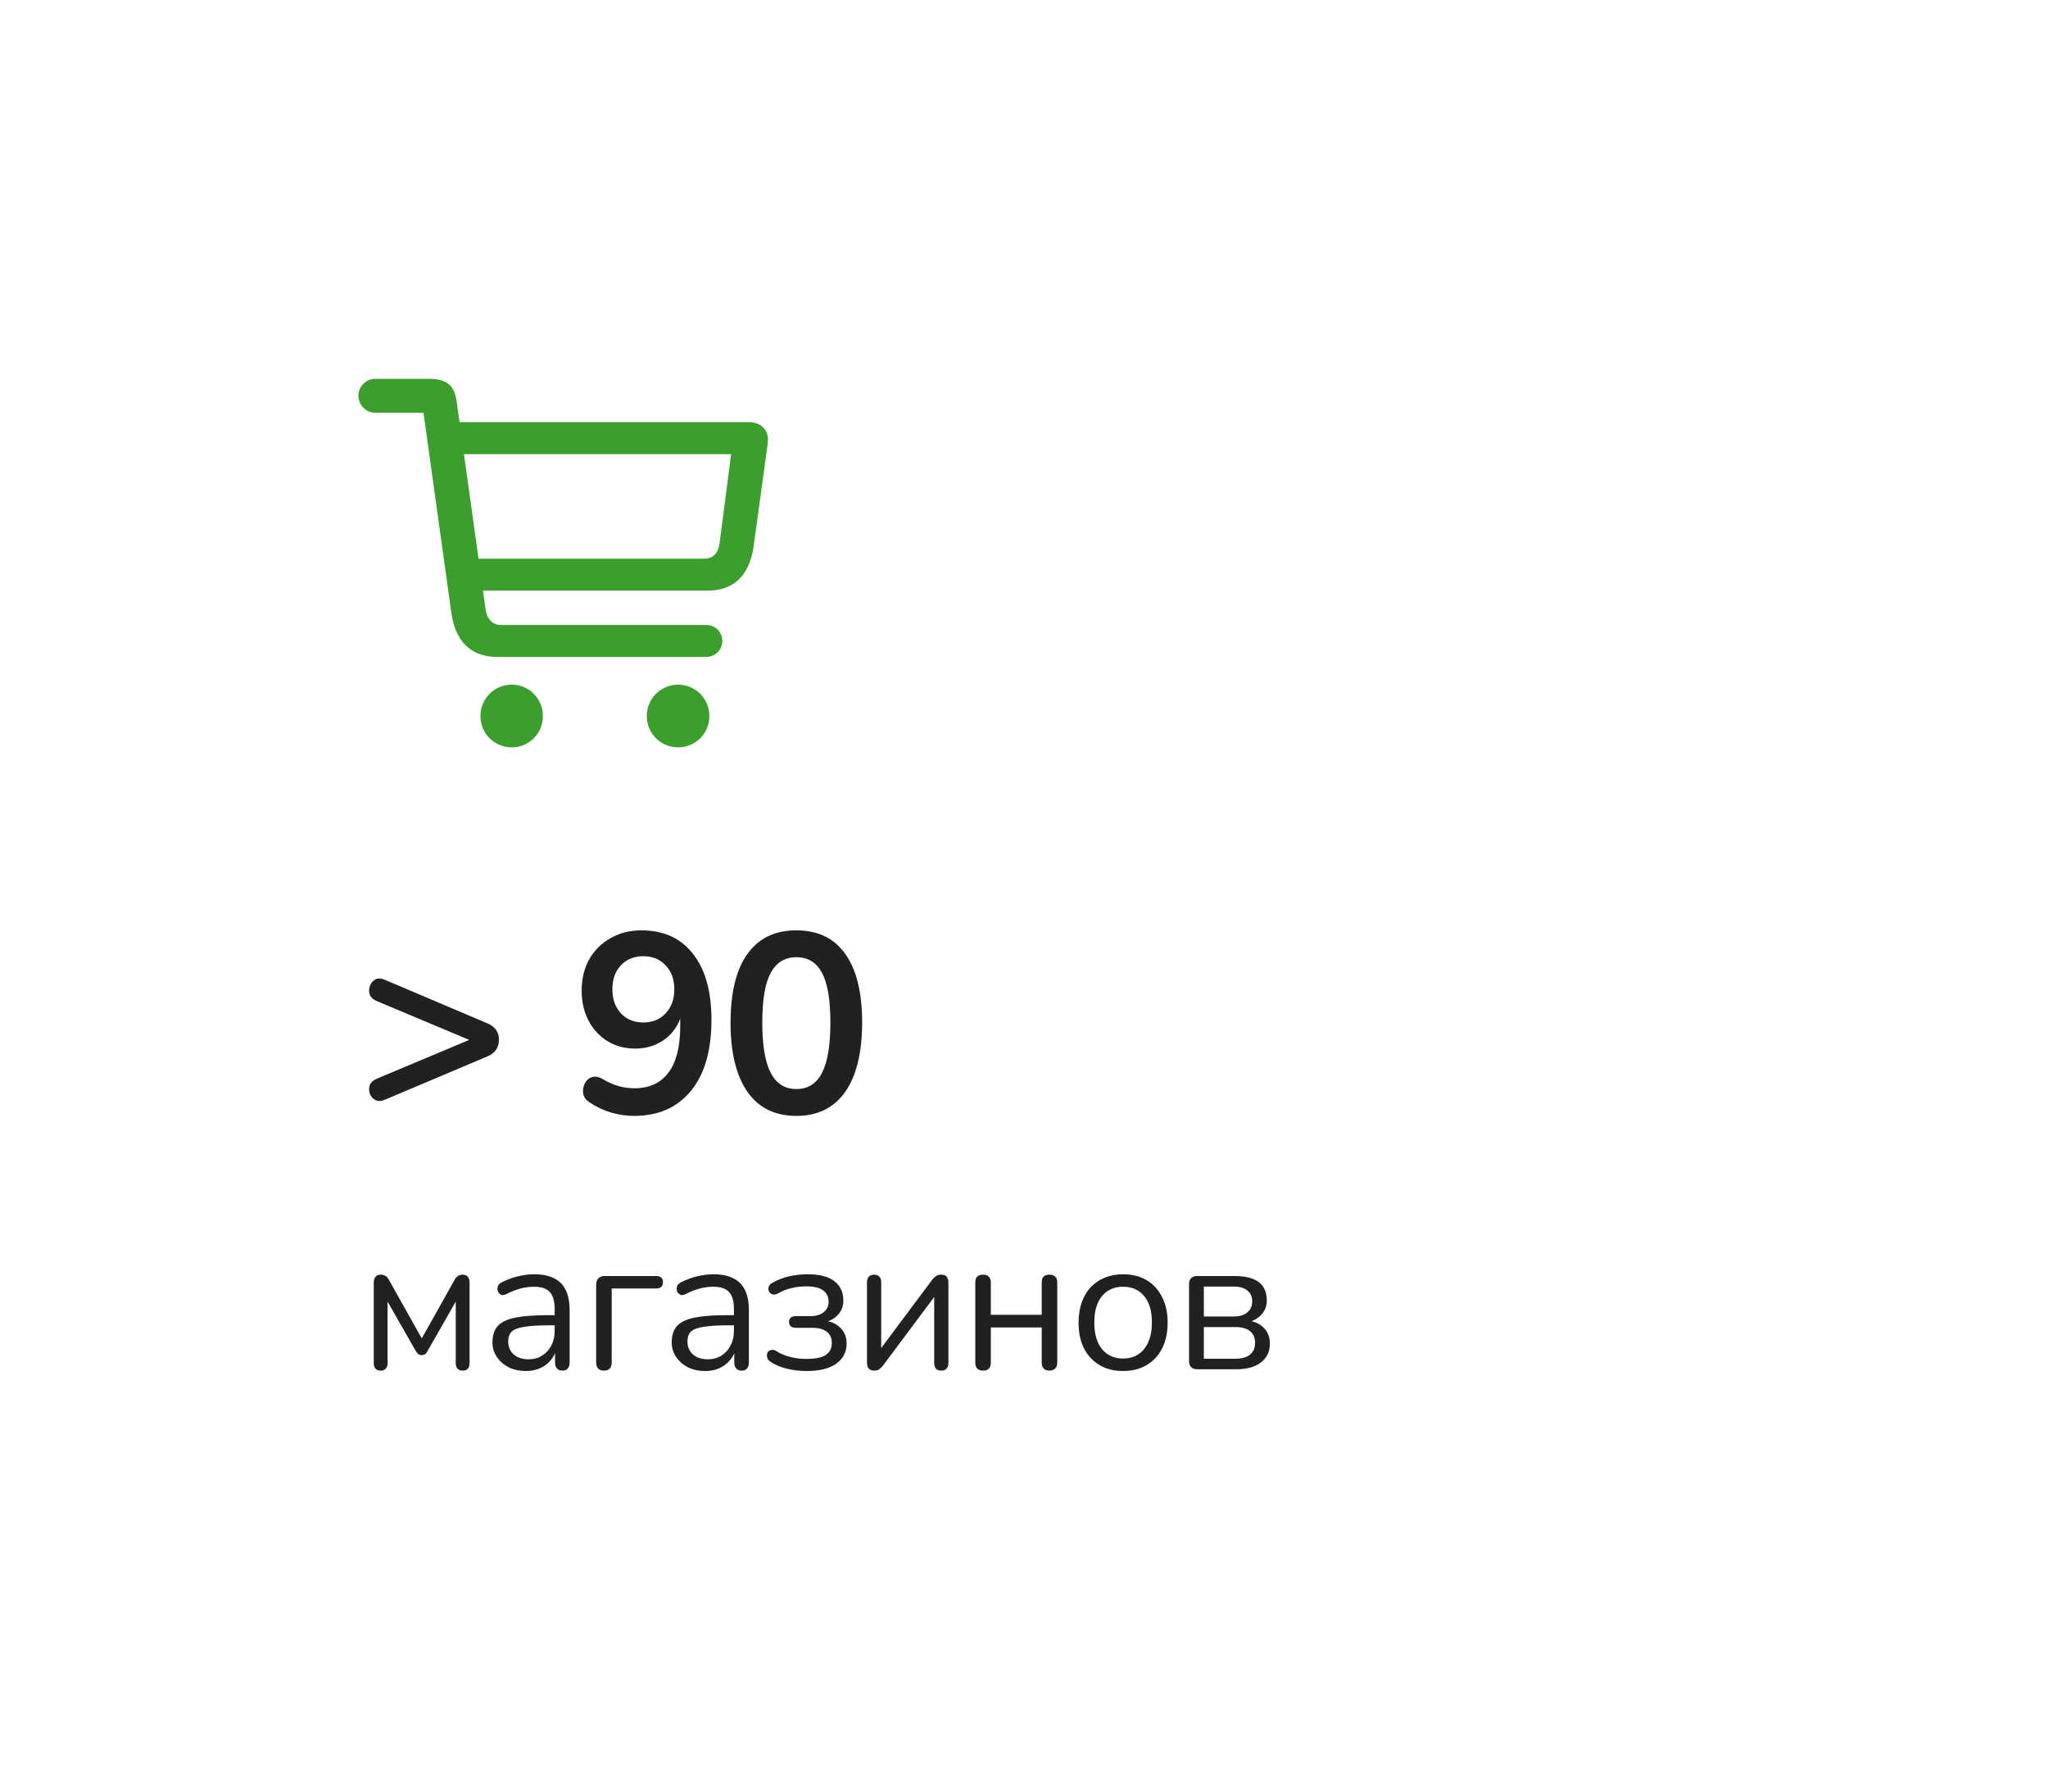 <?xml version="1.0" encoding="UTF-8"?> <svg xmlns="http://www.w3.org/2000/svg" width="160" height="140" viewBox="0 0 160 140" fill="none"><g filter="url(#filter0_d_1544_978)"><rect x="12" y="8" width="136" height="116" rx="10" fill="white"></rect><path d="M38.836 47.331H55.192C55.848 47.331 56.43 46.818 56.43 46.082C56.43 45.349 55.848 44.841 55.192 44.841H39.148C38.464 44.841 38.042 44.352 37.936 43.616L35.685 27.431C35.525 26.215 35.032 25.6 33.475 25.6H29.298C28.599 25.6 28 26.209 28 26.92C28 27.64 28.599 28.252 29.298 28.252H33.085L35.263 43.904C35.573 46.024 36.697 47.331 38.836 47.331ZM36.377 42.152H55.296C57.441 42.152 58.57 40.838 58.878 38.699L59.939 30.943C59.967 30.752 60 30.515 60 30.357C60 29.551 59.431 28.985 58.474 28.985H35.119L35.131 31.49H57.118L56.217 38.444C56.12 39.194 55.727 39.659 55.019 39.659H36.354L36.377 42.152ZM39.981 54.4C41.334 54.4 42.414 53.322 42.414 51.949C42.414 50.592 41.334 49.5 39.981 49.5C38.622 49.5 37.534 50.592 37.534 51.949C37.534 53.322 38.622 54.4 39.981 54.4ZM52.974 54.4C54.336 54.4 55.418 53.322 55.418 51.949C55.418 50.592 54.336 49.5 52.974 49.5C51.626 49.5 50.529 50.592 50.529 51.949C50.529 53.322 51.626 54.4 52.974 54.4Z" fill="#3C9E2D"></path><path d="M30.06 81.94C29.78 82.06 29.533 82.067 29.32 81.96C29.12 81.853 28.98 81.693 28.9 81.48C28.82 81.253 28.813 81.033 28.88 80.82C28.96 80.593 29.14 80.42 29.42 80.3L36.66 77.26L29.42 74.22C29.14 74.1 28.96 73.927 28.88 73.7C28.813 73.473 28.82 73.253 28.9 73.04C28.98 72.813 29.12 72.647 29.32 72.54C29.533 72.433 29.78 72.44 30.06 72.56L38.06 75.96C38.673 76.213 38.98 76.64 38.98 77.24C38.98 77.867 38.673 78.307 38.06 78.56L30.06 81.94ZM49.522 83.2C48.949 83.2 48.355 83.113 47.742 82.94C47.129 82.753 46.555 82.48 46.022 82.12C45.769 81.947 45.615 81.727 45.562 81.46C45.522 81.18 45.562 80.92 45.682 80.68C45.802 80.427 45.982 80.26 46.222 80.18C46.475 80.087 46.762 80.133 47.082 80.32C47.535 80.587 47.962 80.773 48.362 80.88C48.762 80.987 49.162 81.04 49.562 81.04C50.722 81.04 51.608 80.633 52.222 79.82C52.835 79.007 53.142 77.793 53.142 76.18V75.6C52.862 76.333 52.408 76.907 51.782 77.32C51.155 77.733 50.435 77.94 49.622 77.94C48.822 77.94 48.102 77.747 47.462 77.36C46.835 76.973 46.342 76.44 45.982 75.76C45.622 75.067 45.442 74.287 45.442 73.42C45.442 72.5 45.635 71.687 46.022 70.98C46.422 70.273 46.975 69.72 47.682 69.32C48.389 68.907 49.195 68.7 50.102 68.7C51.849 68.7 53.195 69.313 54.142 70.54C55.102 71.753 55.582 73.473 55.582 75.7C55.582 78.087 55.048 79.933 53.982 81.24C52.915 82.547 51.428 83.2 49.522 83.2ZM50.262 75.9C50.982 75.9 51.562 75.66 52.002 75.18C52.455 74.7 52.682 74.073 52.682 73.3C52.682 72.527 52.455 71.907 52.002 71.44C51.562 70.96 50.982 70.72 50.262 70.72C49.542 70.72 48.955 70.96 48.502 71.44C48.062 71.907 47.842 72.527 47.842 73.3C47.842 74.073 48.062 74.7 48.502 75.18C48.955 75.66 49.542 75.9 50.262 75.9ZM62.214 83.2C60.547 83.2 59.274 82.573 58.394 81.32C57.514 80.053 57.074 78.253 57.074 75.92C57.074 73.56 57.514 71.767 58.394 70.54C59.274 69.313 60.547 68.7 62.214 68.7C63.894 68.7 65.167 69.313 66.034 70.54C66.914 71.767 67.354 73.553 67.354 75.9C67.354 78.247 66.914 80.053 66.034 81.32C65.154 82.573 63.881 83.2 62.214 83.2ZM62.214 81.1C63.121 81.1 63.787 80.68 64.214 79.84C64.654 79 64.874 77.687 64.874 75.9C64.874 74.113 64.654 72.82 64.214 72.02C63.787 71.207 63.121 70.8 62.214 70.8C61.321 70.8 60.654 71.207 60.214 72.02C59.774 72.82 59.554 74.113 59.554 75.9C59.554 77.687 59.774 79 60.214 79.84C60.654 80.68 61.321 81.1 62.214 81.1Z" fill="black" fill-opacity="0.87"></path><path d="M29.74 103.105C29.57 103.105 29.435 103.055 29.335 102.955C29.245 102.845 29.2 102.7 29.2 102.52V96.25C29.2 96.11 29.22 95.995 29.26 95.905C29.3 95.805 29.36 95.73 29.44 95.68C29.52 95.63 29.62 95.605 29.74 95.605C29.86 95.605 29.96 95.625 30.04 95.665C30.12 95.695 30.19 95.745 30.25 95.815C30.31 95.875 30.36 95.95 30.4 96.04L32.95 100.585L35.5 96.04C35.54 95.95 35.59 95.875 35.65 95.815C35.71 95.745 35.78 95.695 35.86 95.665C35.94 95.625 36.035 95.605 36.145 95.605C36.325 95.605 36.46 95.66 36.55 95.77C36.64 95.87 36.685 96.03 36.685 96.25V102.52C36.685 102.7 36.64 102.845 36.55 102.955C36.46 103.055 36.325 103.105 36.145 103.105C35.975 103.105 35.84 103.055 35.74 102.955C35.65 102.845 35.605 102.7 35.605 102.52V97.105H35.95L33.385 101.605C33.345 101.685 33.29 101.755 33.22 101.815C33.15 101.865 33.06 101.89 32.95 101.89C32.83 101.89 32.735 101.86 32.665 101.8C32.605 101.74 32.55 101.675 32.5 101.605L29.935 97.105H30.28V102.52C30.28 102.7 30.23 102.845 30.13 102.955C30.04 103.055 29.91 103.105 29.74 103.105ZM41.098 103.135C40.598 103.135 40.148 103.04 39.748 102.85C39.358 102.65 39.048 102.38 38.818 102.04C38.588 101.7 38.473 101.32 38.473 100.9C38.473 100.36 38.608 99.935 38.878 99.625C39.158 99.315 39.613 99.095 40.243 98.965C40.883 98.835 41.753 98.77 42.853 98.77H43.528V99.565H42.868C42.058 99.565 41.418 99.605 40.948 99.685C40.488 99.755 40.163 99.88 39.973 100.06C39.793 100.24 39.703 100.495 39.703 100.825C39.703 101.235 39.843 101.57 40.123 101.83C40.413 102.09 40.803 102.22 41.293 102.22C41.693 102.22 42.043 102.125 42.343 101.935C42.653 101.745 42.893 101.485 43.063 101.155C43.243 100.825 43.333 100.445 43.333 100.015V98.305C43.333 97.685 43.208 97.24 42.958 96.97C42.708 96.69 42.298 96.55 41.728 96.55C41.378 96.55 41.028 96.595 40.678 96.685C40.328 96.775 39.958 96.92 39.568 97.12C39.428 97.19 39.308 97.215 39.208 97.195C39.108 97.165 39.028 97.11 38.968 97.03C38.908 96.95 38.873 96.86 38.863 96.76C38.853 96.65 38.873 96.545 38.923 96.445C38.983 96.345 39.073 96.265 39.193 96.205C39.633 95.985 40.068 95.825 40.498 95.725C40.928 95.625 41.338 95.575 41.728 95.575C42.358 95.575 42.878 95.68 43.288 95.89C43.698 96.09 44.003 96.4 44.203 96.82C44.403 97.23 44.503 97.76 44.503 98.41V102.475C44.503 102.675 44.453 102.83 44.353 102.94C44.263 103.05 44.128 103.105 43.948 103.105C43.758 103.105 43.613 103.05 43.513 102.94C43.413 102.83 43.363 102.675 43.363 102.475V101.305H43.498C43.418 101.685 43.263 102.01 43.033 102.28C42.813 102.55 42.538 102.76 42.208 102.91C41.878 103.06 41.508 103.135 41.098 103.135ZM47.189 103.105C46.989 103.105 46.834 103.05 46.724 102.94C46.624 102.82 46.574 102.655 46.574 102.445V96.4C46.574 96.17 46.634 96 46.754 95.89C46.874 95.77 47.044 95.71 47.264 95.71H51.239C51.429 95.71 51.569 95.75 51.659 95.83C51.749 95.91 51.794 96.03 51.794 96.19C51.794 96.35 51.749 96.475 51.659 96.565C51.569 96.645 51.429 96.685 51.239 96.685H47.789V102.445C47.789 102.885 47.589 103.105 47.189 103.105ZM55.102 103.135C54.602 103.135 54.152 103.04 53.752 102.85C53.362 102.65 53.052 102.38 52.822 102.04C52.592 101.7 52.477 101.32 52.477 100.9C52.477 100.36 52.612 99.935 52.882 99.625C53.162 99.315 53.617 99.095 54.247 98.965C54.887 98.835 55.757 98.77 56.857 98.77H57.532V99.565H56.872C56.062 99.565 55.422 99.605 54.952 99.685C54.492 99.755 54.167 99.88 53.977 100.06C53.797 100.24 53.707 100.495 53.707 100.825C53.707 101.235 53.847 101.57 54.127 101.83C54.417 102.09 54.807 102.22 55.297 102.22C55.697 102.22 56.047 102.125 56.347 101.935C56.657 101.745 56.897 101.485 57.067 101.155C57.247 100.825 57.337 100.445 57.337 100.015V98.305C57.337 97.685 57.212 97.24 56.962 96.97C56.712 96.69 56.302 96.55 55.732 96.55C55.382 96.55 55.032 96.595 54.682 96.685C54.332 96.775 53.962 96.92 53.572 97.12C53.432 97.19 53.312 97.215 53.212 97.195C53.112 97.165 53.032 97.11 52.972 97.03C52.912 96.95 52.877 96.86 52.867 96.76C52.857 96.65 52.877 96.545 52.927 96.445C52.987 96.345 53.077 96.265 53.197 96.205C53.637 95.985 54.072 95.825 54.502 95.725C54.932 95.625 55.342 95.575 55.732 95.575C56.362 95.575 56.882 95.68 57.292 95.89C57.702 96.09 58.007 96.4 58.207 96.82C58.407 97.23 58.507 97.76 58.507 98.41V102.475C58.507 102.675 58.457 102.83 58.357 102.94C58.267 103.05 58.132 103.105 57.952 103.105C57.762 103.105 57.617 103.05 57.517 102.94C57.417 102.83 57.367 102.675 57.367 102.475V101.305H57.502C57.422 101.685 57.267 102.01 57.037 102.28C56.817 102.55 56.542 102.76 56.212 102.91C55.882 103.06 55.512 103.135 55.102 103.135ZM62.993 103.135C62.473 103.135 61.968 103.075 61.478 102.955C60.988 102.835 60.568 102.66 60.218 102.43C60.098 102.35 60.013 102.26 59.963 102.16C59.923 102.06 59.908 101.96 59.918 101.86C59.928 101.76 59.963 101.675 60.023 101.605C60.093 101.535 60.183 101.495 60.293 101.485C60.413 101.465 60.538 101.5 60.668 101.59C60.988 101.79 61.348 101.94 61.748 102.04C62.158 102.14 62.563 102.19 62.963 102.19C63.693 102.19 64.213 102.085 64.523 101.875C64.833 101.655 64.988 101.345 64.988 100.945C64.988 100.555 64.853 100.26 64.583 100.06C64.323 99.86 63.953 99.76 63.473 99.76H62.168C62.008 99.76 61.878 99.72 61.778 99.64C61.688 99.55 61.643 99.435 61.643 99.295C61.643 99.155 61.688 99.045 61.778 98.965C61.878 98.885 62.008 98.845 62.168 98.845H63.323C63.753 98.845 64.093 98.745 64.343 98.545C64.603 98.345 64.733 98.07 64.733 97.72C64.733 97.35 64.598 97.06 64.328 96.85C64.058 96.63 63.603 96.52 62.963 96.52C62.573 96.52 62.198 96.565 61.838 96.655C61.478 96.735 61.133 96.87 60.803 97.06C60.623 97.15 60.473 97.18 60.353 97.15C60.233 97.11 60.143 97.035 60.083 96.925C60.023 96.815 60.013 96.695 60.053 96.565C60.093 96.435 60.188 96.33 60.338 96.25C60.728 96.02 61.158 95.85 61.628 95.74C62.098 95.63 62.593 95.575 63.113 95.575C64.033 95.575 64.723 95.755 65.183 96.115C65.653 96.475 65.888 96.98 65.888 97.63C65.888 98.09 65.728 98.48 65.408 98.8C65.088 99.12 64.663 99.31 64.133 99.37V99.175C64.743 99.195 65.228 99.37 65.588 99.7C65.958 100.02 66.143 100.45 66.143 100.99C66.143 101.64 65.878 102.16 65.348 102.55C64.818 102.94 64.033 103.135 62.993 103.135ZM68.289 103.105C68.179 103.105 68.079 103.08 67.989 103.03C67.909 102.99 67.844 102.92 67.794 102.82C67.754 102.72 67.734 102.595 67.734 102.445V96.205C67.734 96.005 67.784 95.855 67.884 95.755C67.984 95.655 68.119 95.605 68.289 95.605C68.469 95.605 68.604 95.655 68.694 95.755C68.794 95.855 68.844 96.005 68.844 96.205V101.845H68.469L72.834 95.995C72.914 95.885 73.009 95.795 73.119 95.725C73.229 95.645 73.369 95.605 73.539 95.605C73.659 95.605 73.759 95.625 73.839 95.665C73.919 95.705 73.979 95.775 74.019 95.875C74.069 95.965 74.094 96.09 74.094 96.25V102.505C74.094 102.695 74.044 102.845 73.944 102.955C73.854 103.055 73.719 103.105 73.539 103.105C73.359 103.105 73.219 103.055 73.119 102.955C73.029 102.845 72.984 102.695 72.984 102.505V96.85H73.359L68.979 102.715C68.909 102.815 68.819 102.905 68.709 102.985C68.609 103.065 68.469 103.105 68.289 103.105ZM76.809 103.105C76.609 103.105 76.454 103.05 76.344 102.94C76.244 102.83 76.194 102.675 76.194 102.475V96.22C76.194 96.01 76.244 95.855 76.344 95.755C76.454 95.655 76.609 95.605 76.809 95.605C76.999 95.605 77.144 95.655 77.244 95.755C77.354 95.855 77.409 96.01 77.409 96.22V98.74H81.384V96.22C81.384 96.01 81.434 95.855 81.534 95.755C81.644 95.655 81.794 95.605 81.984 95.605C82.174 95.605 82.324 95.655 82.434 95.755C82.544 95.855 82.599 96.01 82.599 96.22V102.475C82.599 102.675 82.544 102.83 82.434 102.94C82.324 103.05 82.174 103.105 81.984 103.105C81.794 103.105 81.644 103.05 81.534 102.94C81.434 102.83 81.384 102.675 81.384 102.475V99.73H77.409V102.475C77.409 102.675 77.359 102.83 77.259 102.94C77.159 103.05 77.009 103.105 76.809 103.105ZM87.743 103.135C87.033 103.135 86.418 102.98 85.898 102.67C85.378 102.36 84.973 101.925 84.683 101.365C84.403 100.795 84.263 100.125 84.263 99.355C84.263 98.775 84.343 98.255 84.503 97.795C84.663 97.325 84.898 96.925 85.208 96.595C85.518 96.265 85.883 96.015 86.303 95.845C86.733 95.665 87.213 95.575 87.743 95.575C88.453 95.575 89.068 95.73 89.588 96.04C90.108 96.35 90.508 96.79 90.788 97.36C91.078 97.92 91.223 98.585 91.223 99.355C91.223 99.935 91.143 100.455 90.983 100.915C90.823 101.375 90.588 101.775 90.278 102.115C89.968 102.445 89.598 102.7 89.168 102.88C88.748 103.05 88.273 103.135 87.743 103.135ZM87.743 102.16C88.193 102.16 88.588 102.05 88.928 101.83C89.268 101.61 89.528 101.29 89.708 100.87C89.898 100.45 89.993 99.945 89.993 99.355C89.993 98.445 89.788 97.75 89.378 97.27C88.978 96.79 88.433 96.55 87.743 96.55C87.283 96.55 86.883 96.66 86.543 96.88C86.213 97.09 85.953 97.405 85.763 97.825C85.583 98.235 85.493 98.745 85.493 99.355C85.493 100.255 85.698 100.95 86.108 101.44C86.518 101.92 87.063 102.16 87.743 102.16ZM93.524 103C93.324 103 93.169 102.945 93.059 102.835C92.949 102.725 92.894 102.57 92.894 102.37V96.34C92.894 96.14 92.949 95.985 93.059 95.875C93.169 95.765 93.324 95.71 93.524 95.71H96.449C97.029 95.71 97.504 95.785 97.874 95.935C98.244 96.075 98.519 96.29 98.699 96.58C98.879 96.86 98.969 97.21 98.969 97.63C98.969 98.09 98.804 98.48 98.474 98.8C98.154 99.12 97.734 99.31 97.214 99.37V99.175C97.834 99.195 98.319 99.37 98.669 99.7C99.029 100.03 99.209 100.46 99.209 100.99C99.209 101.61 98.979 102.1 98.519 102.46C98.059 102.82 97.409 103 96.569 103H93.524ZM94.049 102.175H96.524C97.014 102.175 97.389 102.07 97.649 101.86C97.919 101.64 98.054 101.33 98.054 100.93C98.054 100.53 97.919 100.225 97.649 100.015C97.389 99.805 97.014 99.7 96.524 99.7H94.049V102.175ZM94.049 98.875H96.389C96.839 98.875 97.189 98.77 97.439 98.56C97.699 98.35 97.829 98.06 97.829 97.69C97.829 97.32 97.699 97.035 97.439 96.835C97.189 96.635 96.839 96.535 96.389 96.535H94.049V98.875Z" fill="black" fill-opacity="0.87"></path></g><defs><filter id="filter0_d_1544_978" x="0" y="0" width="160" height="140" filterUnits="userSpaceOnUse" color-interpolation-filters="sRGB"><feFlood flood-opacity="0" result="BackgroundImageFix"></feFlood><feColorMatrix in="SourceAlpha" type="matrix" values="0 0 0 0 0 0 0 0 0 0 0 0 0 0 0 0 0 0 127 0" result="hardAlpha"></feColorMatrix><feOffset dy="4"></feOffset><feGaussianBlur stdDeviation="6"></feGaussianBlur><feColorMatrix type="matrix" values="0 0 0 0 0 0 0 0 0 0 0 0 0 0 0 0 0 0 0.07 0"></feColorMatrix><feBlend mode="normal" in2="BackgroundImageFix" result="effect1_dropShadow_1544_978"></feBlend><feBlend mode="normal" in="SourceGraphic" in2="effect1_dropShadow_1544_978" result="shape"></feBlend></filter></defs></svg> 